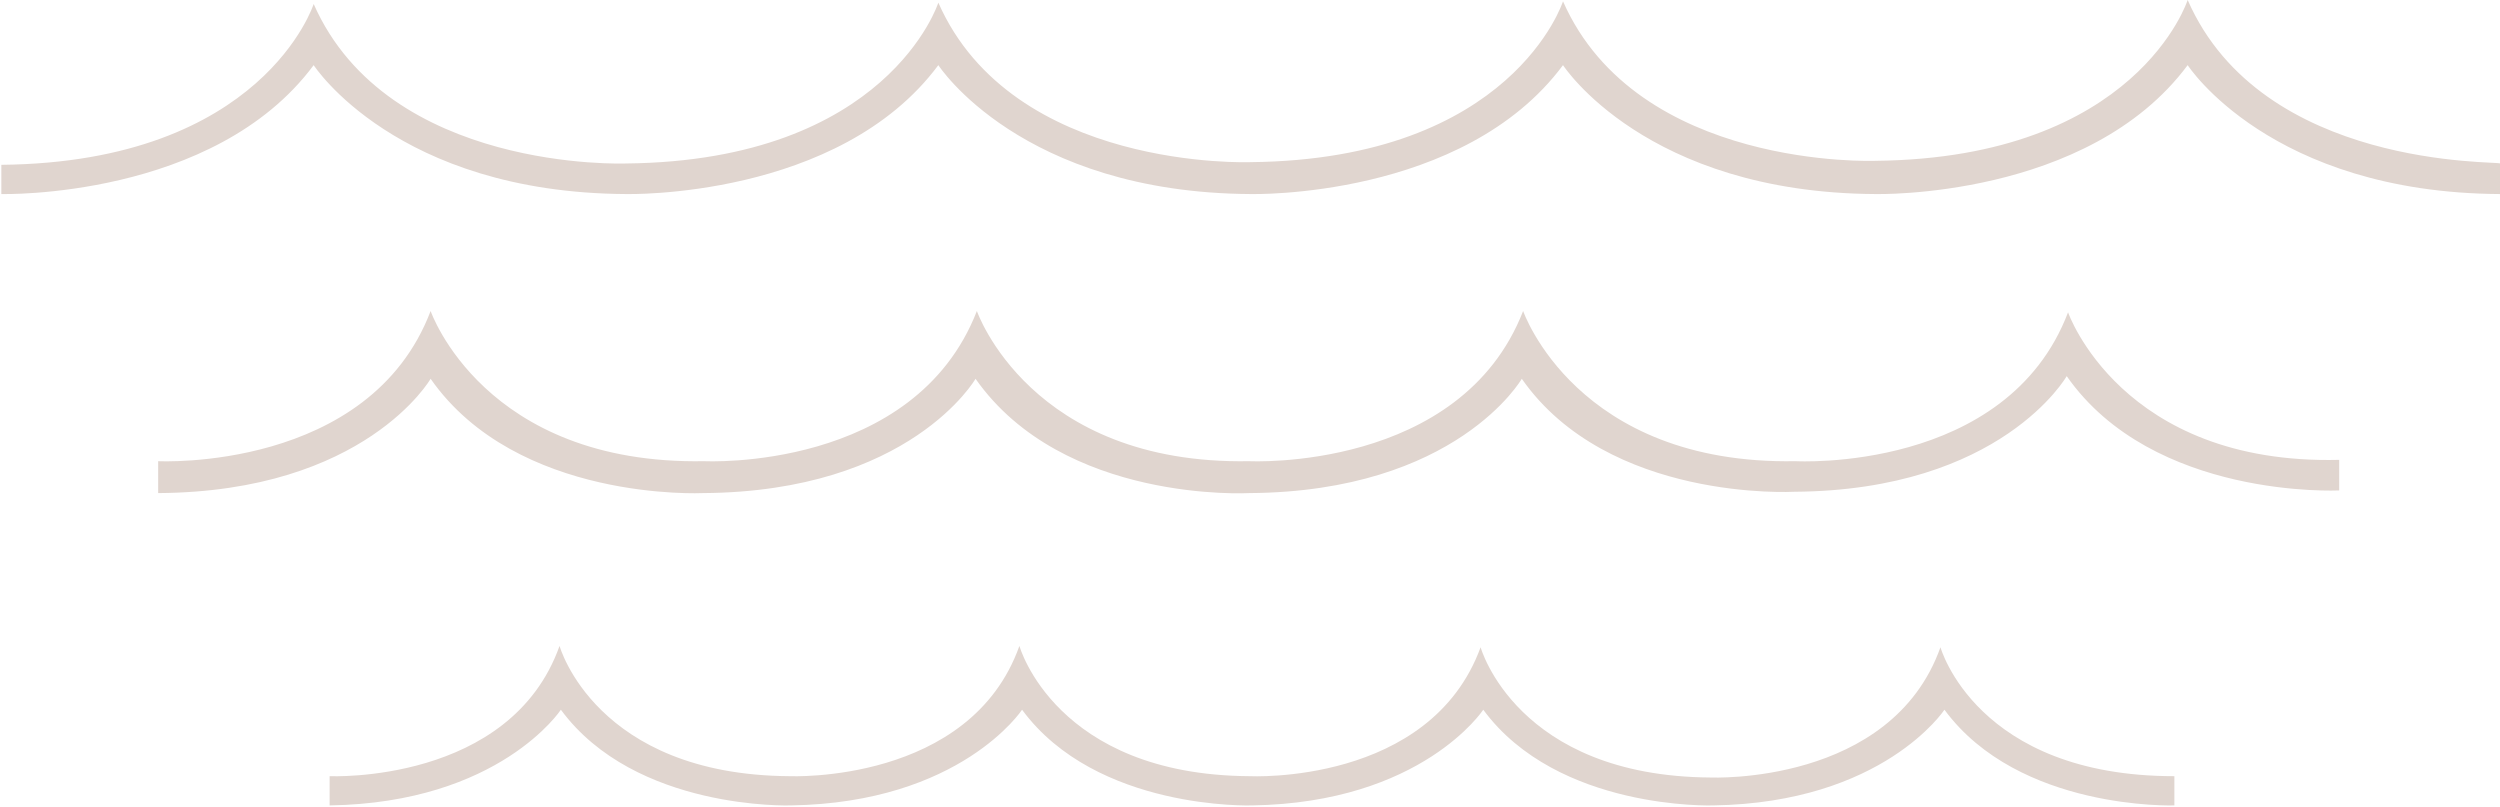 <?xml version="1.0" encoding="utf-8"?>
<!-- Generator: Adobe Illustrator 24.1.0, SVG Export Plug-In . SVG Version: 6.00 Build 0)  -->
<svg version="1.1" id="Lager_1" xmlns="http://www.w3.org/2000/svg" xmlns:xlink="http://www.w3.org/1999/xlink" x="0px" y="0px"
	 viewBox="0 0 188.1 60.7" style="enable-background:new 0 0 188.1 60.7;" xml:space="preserve">
<style type="text/css">
	.st0{fill:#E0D5CF;}
</style>
<path class="st0" d="M146,48.7c-3.7,10.4-17.3,9.8-17.3,9.8l0,0c-14.6-0.1-17.3-9.8-17.3-9.8C107.6,59.1,94,58.4,94,58.4l0,0
	c-14.6-0.1-17.3-9.8-17.3-9.8c-3.7,10.4-17.3,9.8-17.3,9.8l0,0c-14.6-0.1-17.3-9.8-17.3-9.8c-3.7,10.4-17.3,9.8-17.3,9.8v2.2
	c12.8-0.2,17.4-7.2,17.4-7.2c5.6,7.6,17.3,7.2,17.3,7.2c12.8-0.2,17.4-7.2,17.4-7.2c5.6,7.6,17.3,7.2,17.3,7.2
	c12.8-0.2,17.4-7.2,17.4-7.2c5.6,7.6,17.3,7.2,17.3,7.2c12.8-0.2,17.4-7.2,17.4-7.2c5.6,7.6,17.3,7.2,17.3,7.2v-2.2
	C148.7,58.4,146,48.7,146,48.7z"/>
<path class="st0" d="M155.6,23.5c-4.6,12.1-20.5,11.2-20.5,11.2l0,0c-16.5,0.3-20.5-11.3-20.5-11.3C109.9,35.5,94,34.7,94,34.7l0,0
	C77.5,35,73.5,23.4,73.5,23.4C68.8,35.5,53,34.7,53,34.7l0,0C36.4,35,32.4,23.4,32.4,23.4c-4.6,12.1-20.5,11.3-20.5,11.3v2.4
	c15.6-0.1,20.5-8.6,20.5-8.6c6.5,9.3,20.5,8.6,20.5,8.6l0,0c15.6-0.1,20.5-8.6,20.5-8.6C80,37.9,94,37.1,94,37.1l0,0
	c15.6-0.1,20.5-8.6,20.5-8.6c6.5,9.3,20.5,8.5,20.5,8.5l0,0c15.6-0.1,20.5-8.7,20.5-8.7c6.5,9.3,20.5,8.6,20.5,8.6v-2.3
	C159.6,35,155.6,23.5,155.6,23.5z"/>
<path class="st0" d="M164.6,0c0,0-3.8,11.9-23.5,12.1l0,0c0,0-17.9,0.7-23.5-12c0,0-3.8,11.9-23.5,12.1l0,0c0,0-17.9,0.7-23.5-12
	c0,0-3.8,11.9-23.5,12.1l0,0c0,0-17.9,0.7-23.5-12c0,0-3.8,11.9-23.5,12.1v2.2c0,0,16,0.4,23.5-9.7c0,0,6.2,9.6,23.5,9.7l0,0
	c0,0,16,0.4,23.5-9.7c0,0,6.2,9.6,23.5,9.7l0,0c0,0,16,0.4,23.5-9.7c0,0,6.2,9.6,23.5,9.7l0,0c0,0,16,0.4,23.5-9.7
	c0,0,6.2,9.6,23.5,9.7v-2.3C188.1,12.1,170.2,12.8,164.6,0z"/>
</svg>
